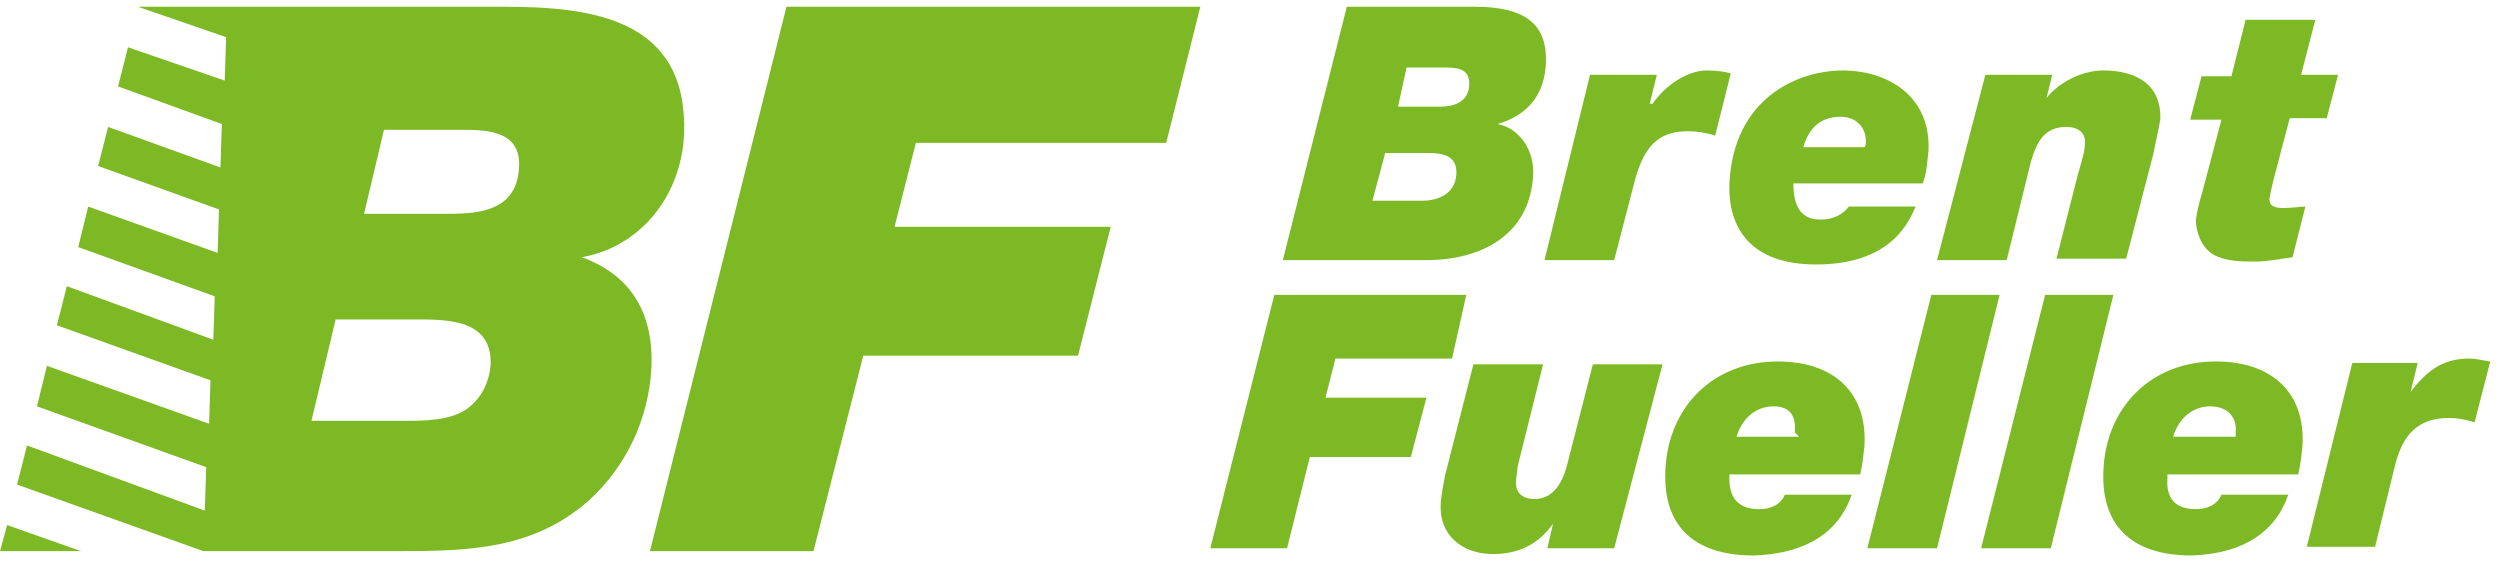 <svg width="165" height="37" viewBox="0 0 165 37" fill="none" xmlns="http://www.w3.org/2000/svg">
<path d="M152.812 1.305H148.212L147.273 5.032H145.302L144.551 7.899H146.616L145.302 12.868C145.115 13.441 145.021 13.919 144.927 14.492C144.927 15.352 145.302 16.308 146.053 16.786C146.898 17.263 147.931 17.263 148.869 17.263C149.714 17.263 150.559 17.072 151.31 16.977L152.154 13.632C151.779 13.632 151.404 13.728 150.653 13.728C149.902 13.728 149.714 13.441 149.808 12.963C149.902 12.485 149.996 12.103 150.089 11.721L151.122 7.803H153.562L154.313 4.936H151.873L152.812 1.305ZM127.844 17.168H132.443L134.039 10.67C134.414 9.428 134.883 8.376 136.385 8.376C137.136 8.376 137.699 8.759 137.605 9.523C137.605 10.001 137.324 10.861 137.136 11.53L135.728 17.072H140.328L142.111 10.192C142.299 9.332 142.486 8.376 142.58 7.899C142.674 5.51 140.891 4.65 138.826 4.65C137.418 4.65 135.916 5.414 135.071 6.465L135.447 4.936H131.035L127.844 17.168ZM122.024 13.632C121.742 14.014 121.179 14.492 120.147 14.492C118.739 14.492 118.363 13.441 118.363 12.103H126.905C127.186 11.339 127.187 10.67 127.28 10.001C127.468 6.178 124.371 4.65 121.648 4.65C118.645 4.65 114.421 6.465 114.139 12.103C114.045 15.066 115.547 17.455 119.865 17.455C125.028 17.455 126.06 14.397 126.436 13.632H122.024ZM119.02 9.714C119.396 8.376 120.241 7.707 121.461 7.707C122.587 7.707 123.15 8.472 123.15 9.332C123.15 9.428 123.15 9.619 123.056 9.714H119.02ZM101.937 17.168H106.536L107.85 12.103C108.507 9.523 109.54 8.663 111.417 8.663C111.98 8.663 112.637 8.759 113.201 8.95L114.233 4.841C113.858 4.745 113.388 4.65 112.637 4.65C111.417 4.65 109.915 5.605 109.071 6.847H108.883L109.352 4.936H104.941L101.937 17.168ZM92.832 4.458H95.46C96.399 4.458 97.056 4.65 96.962 5.701C96.868 6.752 95.93 7.039 95.085 7.039H92.269L92.832 4.458ZM84.666 17.168H94.146C97.713 17.168 100.998 15.543 101.186 11.53C101.28 10.001 100.341 8.472 98.839 8.185C100.811 7.612 101.937 6.274 102.031 4.172C102.125 1.783 100.904 0.445 97.338 0.445H88.89L84.666 17.168ZM91.424 10.096H94.24C95.272 10.096 96.211 10.288 96.117 11.53C96.023 12.868 94.803 13.25 93.865 13.25H90.579L91.424 10.096ZM22.152 21.086H26.939C29.192 21.086 32.477 20.895 32.383 24.048C32.289 25.291 31.726 26.342 30.788 27.011C29.661 27.775 27.972 27.775 26.564 27.775H20.556L22.152 21.086ZM25.343 8.567H30.131C31.82 8.567 34.354 8.472 34.261 10.957C34.167 13.823 31.82 14.11 29.661 14.11H24.029L25.343 8.567ZM0.469 34.655L0 36.375H5.35L0.469 34.655ZM8.448 3.121L7.791 5.701L14.643 8.185L14.549 11.052L7.134 8.376L6.477 10.957L14.455 13.823L14.361 16.69L5.82 13.632L5.163 16.308L14.174 19.557L14.08 22.424L4.412 18.888L3.755 21.468L13.892 25.099L13.798 27.966L3.098 24.144L2.44 26.819L13.61 30.833L13.517 33.7L1.783 29.4L1.126 31.98L13.423 36.375H26.282C30.881 36.375 35.199 36.28 38.86 33.031C41.3 30.833 42.802 27.68 42.99 24.335C43.178 20.608 41.582 18.123 38.391 16.977C42.239 16.308 44.961 12.963 45.149 8.854C45.431 1.209 39.048 0.445 33.228 0.445H9.105L14.925 2.452L14.831 5.318L8.448 3.121ZM79.222 0.445H51.907L42.896 36.375H53.691L56.976 23.475H71.149L73.308 14.97H59.041L60.449 9.428H76.969L79.222 0.445ZM164.357 23.857C163.7 23.762 163.418 23.666 162.949 23.666C161.165 23.666 160.133 24.526 159.1 25.864L159.57 23.953H155.252L152.248 36.089H156.754L158.068 30.737C158.537 28.826 159.476 27.584 161.635 27.584C162.198 27.584 162.667 27.68 163.324 27.871L164.357 23.857ZM143.425 28.826C143.801 27.584 144.739 26.819 145.866 26.819C146.992 26.819 147.649 27.488 147.555 28.54V28.826H143.425ZM151.028 32.649H146.616C146.335 33.318 145.678 33.604 144.927 33.604C143.613 33.604 142.956 32.935 143.05 31.597C143.05 31.502 143.05 31.406 143.05 31.311H151.685C151.873 30.451 151.873 30.164 151.967 29.4C152.154 25.959 149.996 23.857 146.241 23.857C142.017 23.857 139.013 26.819 138.826 31.024C138.638 35.038 141.078 36.662 144.645 36.662C147.367 36.567 149.996 35.611 151.028 32.649ZM139.483 19.461H134.977L130.753 36.184H135.353L139.483 19.461ZM131.974 19.461H127.468L123.244 36.184H127.844L131.974 19.461ZM109.728 24.048H105.128L103.439 30.642C103.063 32.171 102.312 32.935 101.28 32.935C100.435 32.935 99.966 32.458 100.06 31.693C100.06 31.502 100.153 31.12 100.153 30.833L101.843 24.048H97.244L95.366 31.406C95.272 31.98 95.085 32.84 95.085 33.318C94.991 35.229 96.399 36.567 98.558 36.567C100.247 36.567 101.561 35.898 102.5 34.56L102.125 36.184H106.536L109.728 24.048ZM114.609 28.826C114.984 27.584 115.923 26.819 117.049 26.819C118.175 26.819 118.551 27.488 118.457 28.54L118.739 28.826H114.609ZM122.212 32.649H117.8C117.518 33.318 116.861 33.604 116.11 33.604C114.796 33.604 114.139 32.935 114.139 31.597C114.139 31.502 114.139 31.406 114.139 31.311H122.775C122.963 30.451 122.963 30.164 123.056 29.4C123.244 25.959 121.085 23.857 117.331 23.857C113.107 23.857 110.103 26.819 109.915 31.024C109.728 35.038 112.168 36.662 115.735 36.662C118.551 36.567 121.179 35.611 122.212 32.649ZM96.774 19.461H84.103L79.879 36.184H84.947L86.449 30.164H93.114L94.146 26.246H87.482L88.139 23.666H95.836L96.774 19.461Z" fill="#7DB925"/>
</svg>
